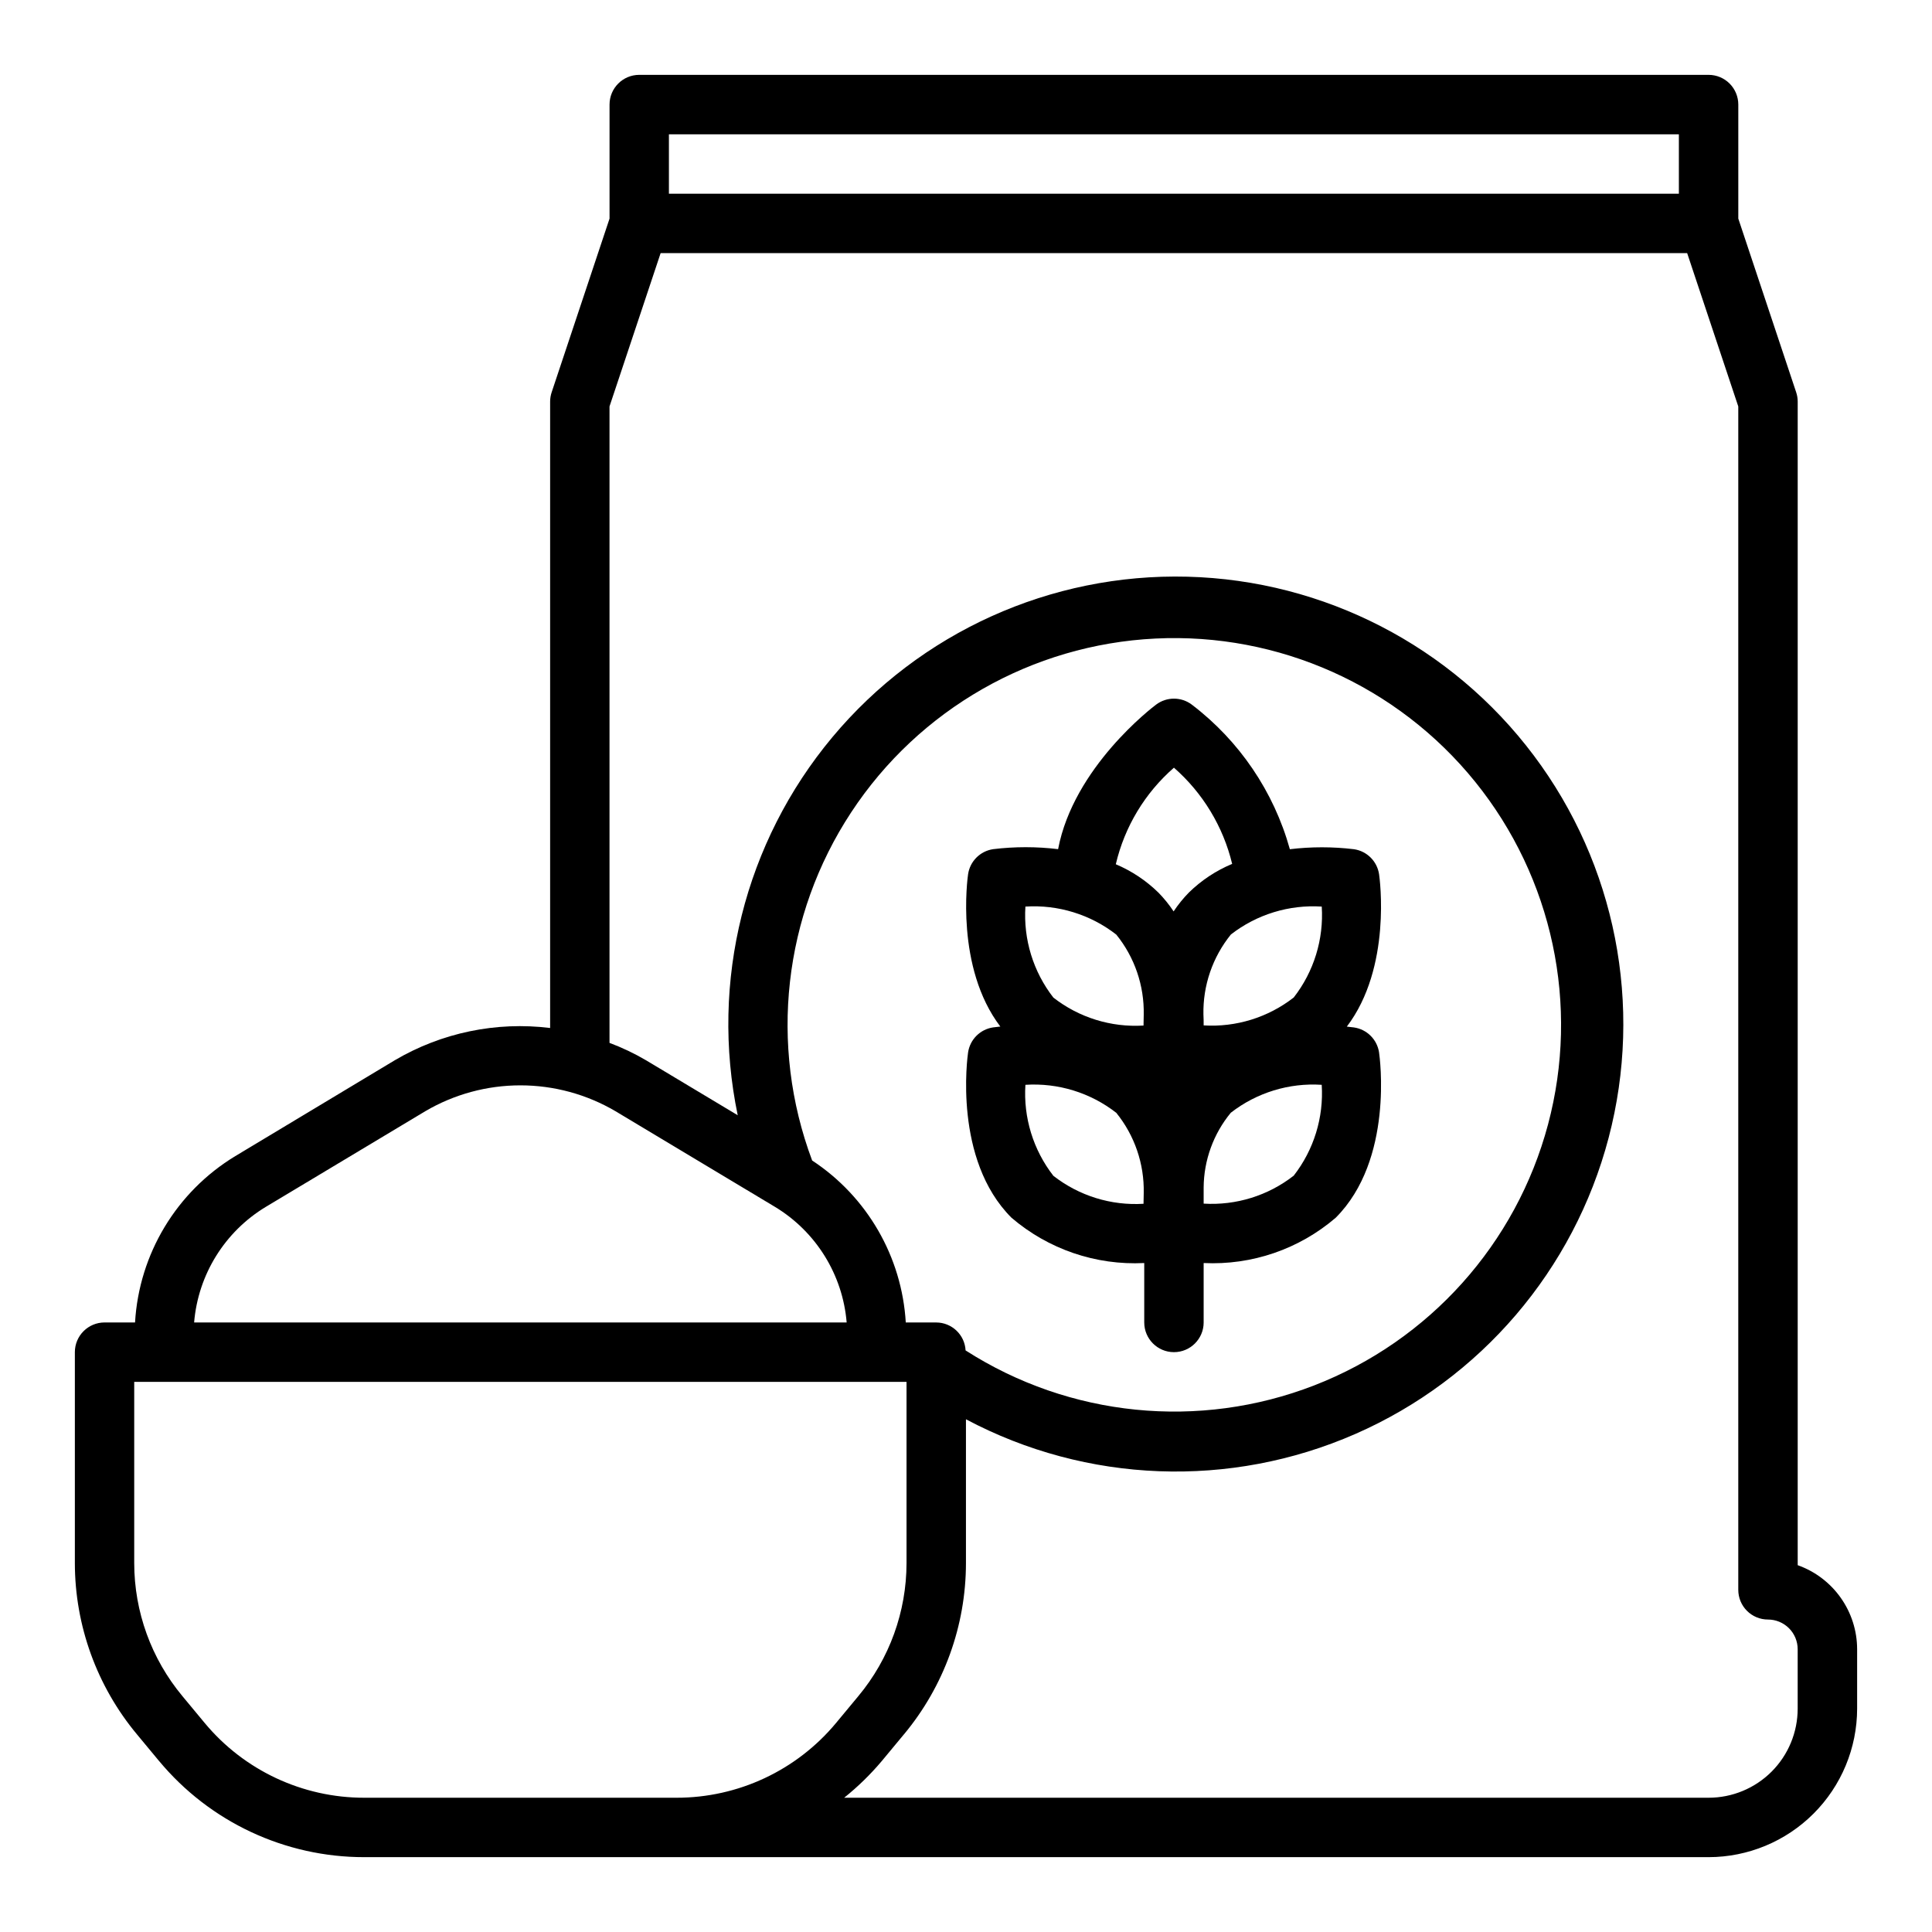 <?xml version="1.0" encoding="UTF-8"?>
<!-- Uploaded to: ICON Repo, www.svgrepo.com, Generator: ICON Repo Mixer Tools -->
<svg fill="#000000" width="800px" height="800px" version="1.1" viewBox="144 144 512 512" xmlns="http://www.w3.org/2000/svg">
 <g>
  <path d="m620.41 558.79v-308.36c0-0.844-0.141-1.684-0.41-2.488l-15.332-46.012v-30.219c0-2.09-0.832-4.09-2.305-5.566-1.477-1.477-3.481-2.309-5.566-2.309h-283.39c-4.348 0-7.871 3.527-7.871 7.875v30.219l-15.336 46.012c-0.27 0.805-0.406 1.645-0.41 2.488v166c-14.285-1.766-28.758 1.238-41.16 8.543l-42.281 25.41c-15.566 9.434-25.496 25.914-26.562 44.082h-8.074c-4.348 0-7.875 3.527-7.875 7.875v55.891c0.016 16.57 5.824 32.613 16.422 45.352l5.879 7.086 0.004-0.004c13.441 16.18 33.391 25.523 54.426 25.5h356.23c10.434-0.012 20.438-4.164 27.816-11.543 7.379-7.379 11.531-17.383 11.543-27.816v-15.746c-0.008-4.883-1.523-9.645-4.344-13.633-2.816-3.984-6.801-7.004-11.402-8.637zm-299.14-379.2h267.65v15.742h-267.65zm-106.84 284.25 42.289-25.363c7.637-4.484 16.336-6.848 25.191-6.848s17.555 2.363 25.191 6.848l42.289 25.363c10.871 6.574 17.934 17.969 18.984 30.629h-172.93c1.051-12.66 8.113-24.055 18.984-30.629zm185.46 38.039c-0.215-4.141-3.629-7.394-7.777-7.41h-8.074c-1.031-17.422-10.23-33.336-24.812-42.926-11.48-30.645-7.637-64.93 10.348-92.27 17.98-27.34 47.938-44.453 80.621-46.051 32.684-1.602 64.168 12.504 84.734 37.957s27.742 59.199 19.312 90.82c-8.434 31.617-31.457 57.312-61.965 69.148-30.508 11.836-64.836 8.391-92.387-9.27zm-86.496 118.54h-72.84c-16.359 0.023-31.879-7.25-42.328-19.836l-5.879-7.086c-8.25-9.902-12.77-22.379-12.777-35.266v-48.02h204.67v48.02c-0.008 12.887-4.527 25.363-12.777 35.266l-5.879 7.086c-10.449 12.586-25.969 19.859-42.328 19.836zm307.01-23.617v0.004c0 6.262-2.488 12.27-6.914 16.699-4.43 4.426-10.438 6.914-16.699 6.914h-229.08c3.641-2.914 6.984-6.18 9.988-9.746l5.879-7.086 0.004 0.004c10.594-12.742 16.398-28.789 16.406-45.359v-38.109c31.996 16.992 70.008 18.422 103.2 3.887 33.184-14.535 57.906-43.445 67.117-78.484 9.207-35.039 1.895-72.367-19.855-101.34-21.75-28.977-55.555-46.418-91.77-47.355-36.219-0.941-70.879 14.73-94.102 42.539-23.223 27.809-32.457 64.707-25.074 100.18l-24.301-14.57h-0.004c-3.082-1.812-6.32-3.352-9.672-4.606v-168.66l13.547-40.637h272.04l13.547 40.637v313.61c0 2.086 0.828 4.09 2.305 5.566 1.477 1.477 3.481 2.305 5.566 2.305 2.09 0 4.09 0.828 5.566 2.305 1.477 1.477 2.305 3.481 2.305 5.566z"/>
  <path d="m462.98 494.46v-15.742c12.77 0.617 25.293-3.676 34.996-12.004 15.414-15.406 11.668-42.617 11.492-43.77h0.004c-0.5-3.445-3.207-6.156-6.652-6.66-0.156 0-0.852-0.117-1.898-0.219 11.941-15.688 8.707-39.289 8.551-40.352-0.5-3.449-3.207-6.156-6.652-6.66-5.644-0.68-11.352-0.68-16.996 0-4.254-15.27-13.383-28.73-25.996-38.328-2.797-2.102-6.644-2.102-9.445 0-0.984 0.738-21.859 16.609-25.977 38.312-5.715-0.695-11.488-0.695-17.199 0-3.453 0.5-6.16 3.211-6.66 6.66-0.156 1.062-3.387 24.664 8.551 40.352-1.047 0.102-1.73 0.195-1.891 0.219-3.453 0.5-6.16 3.211-6.66 6.66-0.164 1.148-3.938 28.34 11.492 43.77 9.762 8.363 22.355 12.668 35.195 12.02v15.742c0 4.348 3.523 7.875 7.871 7.875 4.348 0 7.875-3.527 7.875-7.875zm23.867-38.895c-6.789 5.297-15.277 7.93-23.867 7.41v-4.309c0.059-7.223 2.602-14.211 7.199-19.781 6.856-5.328 15.426-7.961 24.09-7.398 0.555 8.664-2.086 17.23-7.422 24.078zm7.43-71.312c0.555 8.672-2.09 17.246-7.43 24.098-6.793 5.289-15.277 7.918-23.867 7.391v-0.102c0-0.875 0-1.777-0.055-2.738h-0.004c-0.16-7.723 2.422-15.254 7.285-21.258 6.848-5.316 15.406-7.945 24.062-7.391zm-39.172-36.809c7.656 6.699 13.047 15.609 15.43 25.496-4.269 1.777-8.164 4.356-11.469 7.59-1.504 1.531-2.859 3.207-4.047 5-1.188-1.793-2.539-3.469-4.047-5-3.254-3.184-7.078-5.723-11.273-7.496 2.328-9.934 7.715-18.887 15.406-25.59zm-39.359 36.809c8.664-0.551 17.23 2.09 24.082 7.426 4.859 6 7.434 13.531 7.273 21.254 0 1-0.055 1.945-0.055 2.852v-0.004c-8.602 0.527-17.102-2.109-23.895-7.414-5.336-6.859-7.969-15.441-7.406-24.113zm0 47.23v0.004c8.664-0.555 17.23 2.086 24.082 7.422 4.859 6.004 7.434 13.531 7.273 21.254 0 1-0.055 1.945-0.055 2.852-8.602 0.527-17.102-2.113-23.895-7.418-5.336-6.859-7.969-15.438-7.406-24.109z"/>
 </g>
</svg>